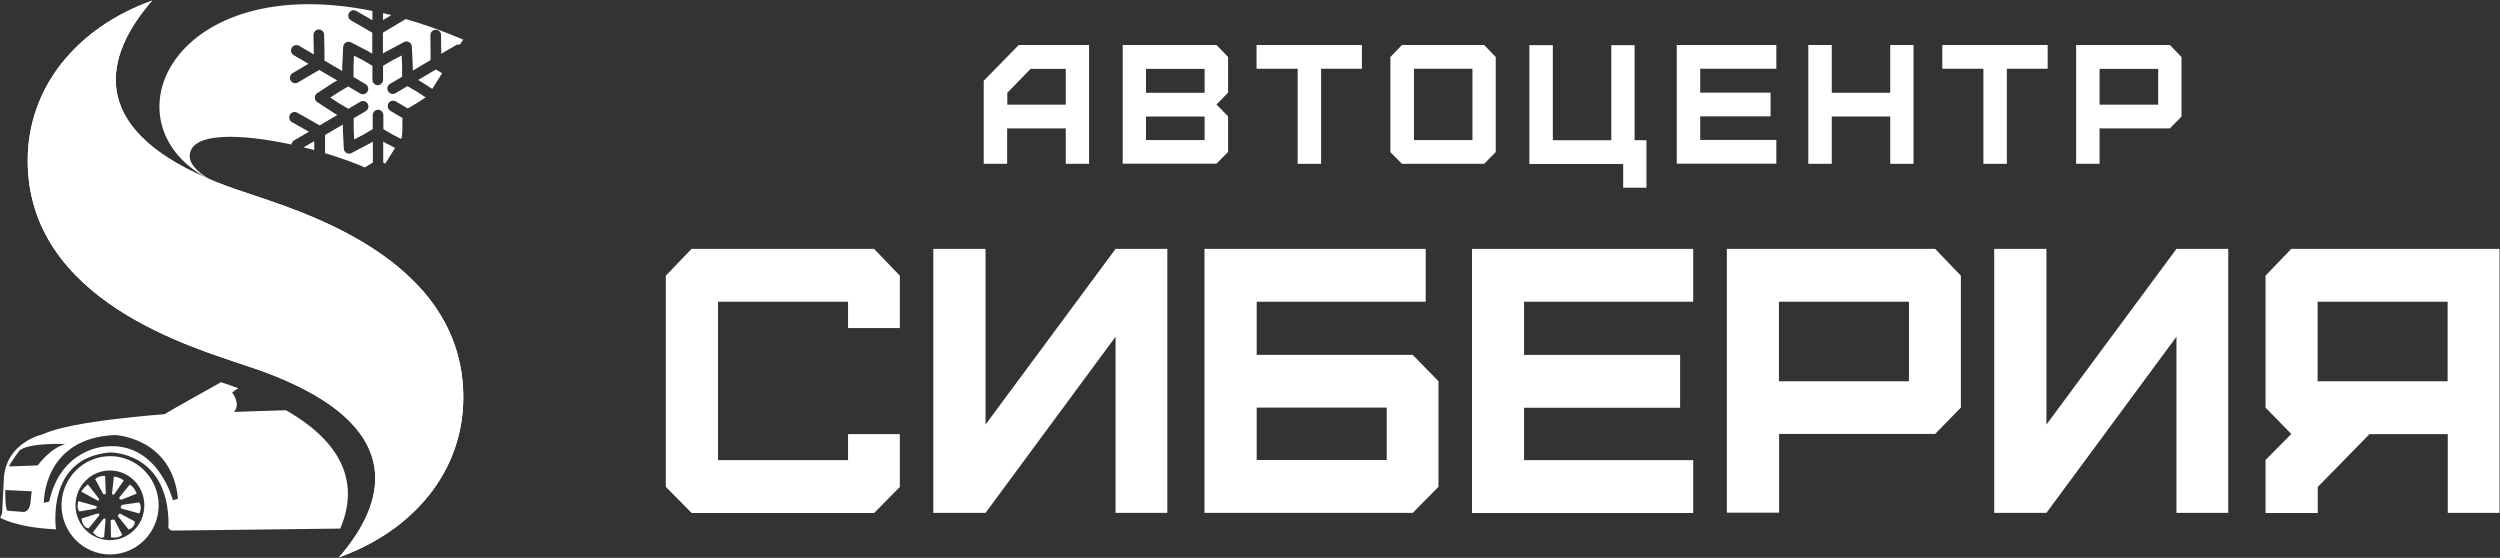 <svg xmlns:xlink="http://www.w3.org/1999/xlink" xmlns="http://www.w3.org/2000/svg" width="363" height="81" viewBox="0 0 363 81" fill="#fff">
<rect x="0" y="0" width="363" height="81" fill="#333333" stroke="none"/>
<g clip-path="url(#clip0_120_5)">
<path d="M100.411 74.466L96.675 70.685V40.03L100.411 36.137H126.918L130.654 40.03V47.638H123.137V43.812H104.258V66.814H123.137V63.032H130.654V70.707L126.918 74.489H100.411V74.466Z" />
<path d="M135.517 74.466V36.137H143.1V61.645L161.979 36.137H169.496V74.466H161.979V48.891L143.1 74.466H135.517Z" />
<path d="M174.89 74.466V36.137H207.012V43.812H182.473V51.531H205.133L208.869 55.357V70.685L205.133 74.466H174.89ZM201.353 66.791V59.184H182.473V66.791H201.353Z" />
<path d="M213.732 36.137H245.854V43.812H221.293V51.531H243.953V59.206H221.293V66.814H245.854V74.489H213.732V36.137Z" />
<path d="M250.74 74.466V36.137H280.982L284.719 40.03V59.184L280.982 63.01H258.323V74.444H250.74V74.466ZM277.18 55.357V43.812H258.3V55.357H277.18Z" />
<path d="M289.56 74.466V36.137H297.143V61.645L316.022 36.137H323.539V74.466H316.022V48.891L297.143 74.466H289.56Z" />
<path d="M328.955 66.791L332.691 63.01L328.955 59.184V40.03L332.691 36.137H362.934V74.466H355.417V63.032H344.054L336.538 70.707V74.489H328.955V66.791ZM355.395 55.357V43.812H336.516V55.357H355.395Z" />
<path d="M142.835 23.785V11.725L147.92 6.534H158.133V23.785H154.751V18.639H146.239V23.785H142.835ZM154.751 15.193V10.002H149.644L146.262 13.47V15.193H154.751Z" />
<path d="M163.018 23.785V6.534H176.636L178.316 8.279V13.448L176.636 15.171L178.316 16.894V22.062L176.636 23.763H163.018V23.785ZM174.912 13.47V10.002H166.4V13.47H174.912ZM174.912 20.34V16.916H166.4V20.34H174.912Z" />
<path d="M188.42 23.785V9.98H182.451V6.534H197.749V9.98H191.824V23.785H188.42Z" />
<path d="M203.563 23.785L201.883 22.085V8.279L203.563 6.534H215.501L217.181 8.279V22.085L215.501 23.785H203.563ZM213.798 20.34V9.98H205.309V20.34H213.798Z" />
<path d="M235.685 27.254V23.808H222.067V6.556H225.471V20.362H233.96V6.556H237.343V20.362H239.067V27.254H235.685Z" />
<path d="M243.467 23.785V6.534H257.925V9.98H246.871V13.448H257.085V16.894H246.871V20.317H257.925V23.763H243.467V23.785Z" />
<path d="M262.567 23.785V6.534H265.972V13.47H274.461V6.534H277.843V23.785H274.461V16.916H265.972V23.785H262.567Z" />
<path d="M287.99 23.785V9.98H282.021V6.534H297.32V9.98H291.395V23.785H287.99Z" />
<path d="M301.454 23.785V6.534H315.072L316.752 8.279V16.916L315.072 18.639H304.858V23.785H301.454ZM313.369 15.193V10.002H304.858V15.193H313.369Z" />
<path d="M67.272 57.707C67.272 68.38 60.109 77.017 49.211 80.933C56.218 72.878 58.584 62.674 41.296 55.179C39.594 54.44 37.737 53.746 35.725 53.098C35.703 53.098 35.681 53.075 35.659 53.075C28.341 50.524 4.023 43.812 4.023 23.316C4.023 12.642 11.186 4.005 22.085 0.09C15.077 8.145 12.712 18.348 29.999 25.844C31.702 26.582 33.559 27.276 35.57 27.925C35.593 27.925 35.615 27.947 35.637 27.947C42.954 30.498 67.272 37.233 67.272 57.707Z" />
<path d="M67.272 57.707C67.272 68.38 60.109 77.017 49.211 80.933C56.218 72.878 58.584 62.674 41.296 55.179C39.594 54.44 37.737 53.746 35.725 53.098C35.703 53.098 35.681 53.075 35.659 53.075C28.341 50.524 4.023 43.812 4.023 23.316C4.023 12.642 11.186 4.005 22.085 0.09C15.077 8.145 12.712 18.348 29.999 25.844C31.702 26.582 33.559 27.276 35.57 27.925C35.593 27.925 35.615 27.947 35.637 27.947C42.954 30.498 67.272 37.233 67.272 57.707Z" />
<path d="M8.931 73.37C8.931 77.308 12.092 80.508 15.983 80.508C19.874 80.508 23.035 77.308 23.035 73.37C23.035 69.432 19.874 66.232 15.983 66.232C12.092 66.254 8.931 69.432 8.931 73.37ZM10.965 73.37C10.965 70.573 13.198 68.313 15.961 68.313C18.725 68.313 20.957 70.573 20.957 73.37C20.957 76.167 18.725 78.427 15.961 78.427C13.22 78.427 10.965 76.167 10.965 73.37Z" />
<path d="M19.852 71.669C19.852 71.669 19.498 70.685 18.835 70.372L17.354 72.184C17.354 72.184 17.155 72.497 17.663 72.542L19.852 71.669Z" />
<path d="M16.536 71.826L17.973 69.767C17.973 69.767 17.354 69.253 16.536 69.208L16.271 71.692C16.293 71.669 16.293 71.871 16.536 71.826Z" />
<path d="M15.364 71.669L15.254 69.096C15.254 69.096 14.325 69.051 13.817 69.566L14.989 71.737C15.011 71.714 15.254 71.871 15.364 71.669Z" />
<path d="M14.347 72.385L12.756 70.327C12.756 70.327 11.982 70.953 11.827 71.401L14.082 72.632C14.082 72.654 14.502 72.855 14.347 72.385Z" />
<path d="M13.927 73.482L11.385 72.766C11.385 72.766 11.031 73.795 11.54 74.265L13.927 73.84C13.927 73.84 14.237 73.571 13.927 73.482Z" />
<path d="M14.193 74.556L11.849 75.272C11.849 75.272 11.894 76.57 12.866 76.726L14.348 74.914C14.348 74.914 14.591 74.511 14.193 74.556Z" />
<path d="M15.011 75.339L13.485 77.308C13.485 77.308 14.347 78.382 15.121 77.979L15.32 75.496C15.32 75.496 15.364 75.182 15.011 75.339Z" />
<path d="M16.072 75.54L16.116 78.024C16.116 78.024 17.133 78.225 17.752 77.666L16.625 75.496C16.647 75.496 16.492 75.339 16.072 75.54Z" />
<path d="M17.089 74.914L18.68 76.883C18.68 76.883 19.697 76.57 19.543 75.697L17.398 74.556C17.398 74.556 17.155 74.713 17.089 74.914Z" />
<path d="M17.619 73.84L20.228 74.556C20.228 74.556 20.692 73.683 20.228 72.945L17.73 73.303C17.708 73.325 17.354 73.683 17.619 73.84Z" />
<path d="M41.517 59.564L33.978 59.81C35.017 58.669 33.713 56.991 33.713 56.991C33.978 56.767 34.266 56.566 34.597 56.364C33.802 56.074 32.962 55.783 32.099 55.492C29.292 57.058 25.401 59.228 23.875 60.146C23.875 60.146 10.147 61.108 6.234 63.055C6.234 63.055 1.105 64.106 0.575 69.208L0.309 74.489L0.044 75.182C0.044 75.182 2.299 76.592 8.135 76.861C8.135 76.861 6.566 66.478 15.961 65.695C15.961 65.695 24.472 65.516 24.472 76.167C24.472 76.167 24.207 76.95 25.069 77.04L49.409 76.749C51.863 70.976 50.647 64.778 41.517 59.564ZM4.421 73.012C4.244 74.421 3.382 74.332 3.382 74.332L1.039 74.153C0.707 73.526 0.773 71.155 0.773 71.155L4.598 71.334L4.421 73.012ZM1.304 67.731C1.658 66.948 2.874 65.359 2.874 65.359C4.532 64.218 9.484 64.487 9.484 64.487C7.317 65.024 5.482 67.575 5.482 67.575L1.304 67.731ZM25.113 72.654C25.113 72.654 22.947 64.129 15.386 64.822C15.386 64.822 8.865 65.001 7.14 72.833L6.367 73.012C6.367 73.012 6.19 63.592 16.713 63.167C16.713 63.167 24.981 63.525 25.843 72.408L25.113 72.654Z" />
<path d="M56.218 20.899C56.019 20.787 55.843 20.675 55.644 20.563V23.606C55.732 23.651 55.82 23.718 55.931 23.763L57.368 21.481C56.992 21.279 56.638 21.1 56.263 20.899C56.24 20.921 56.24 20.899 56.218 20.899Z" />
<path d="M45.629 20.899C45.629 20.765 45.629 20.63 45.629 20.496C45.12 20.787 44.59 21.1 44.081 21.391C44.612 21.525 45.12 21.66 45.629 21.794C45.629 21.503 45.629 21.19 45.629 20.899Z" />
<path d="M53.499 20.921C52.681 21.346 51.863 21.772 51.045 22.219C50.67 22.421 50.205 22.264 50.006 21.884C49.94 21.772 49.918 21.66 49.918 21.548C49.874 20.63 49.83 19.713 49.785 18.796C49.785 18.773 49.785 18.773 49.785 18.751C49.785 18.527 49.785 18.303 49.785 18.08C48.923 18.594 48.061 19.087 47.199 19.601V22.241C49.365 22.89 51.355 23.606 52.947 24.3H52.969C52.991 24.3 52.991 24.278 53.013 24.278C53.389 24.054 53.765 23.83 54.14 23.606C54.14 22.599 54.14 21.593 54.14 20.563C53.941 20.675 53.765 20.787 53.566 20.899C53.521 20.899 53.521 20.921 53.499 20.921Z"/>
<path d="M59.158 12.508C59.114 12.53 59.07 12.575 59.004 12.597C58.473 12.911 57.942 13.224 57.412 13.537C57.036 13.761 56.572 13.627 56.351 13.246C56.13 12.866 56.262 12.396 56.638 12.172L58.23 11.232C58.274 11.21 58.318 11.165 58.385 11.143C58.385 10.628 58.385 10.091 58.385 9.577C58.362 9.062 58.34 8.57 58.318 8.055C57.854 8.301 57.39 8.547 56.948 8.771C56.505 9.04 56.063 9.286 55.621 9.554V11.591C55.621 12.016 55.267 12.374 54.847 12.374C54.427 12.374 54.074 12.016 54.074 11.591C54.074 10.919 54.074 10.226 54.074 9.554C53.632 9.286 53.189 9.04 52.747 8.771C52.305 8.547 51.841 8.301 51.399 8.078C51.377 8.592 51.355 9.107 51.332 9.599V11.188C51.377 11.21 51.421 11.255 51.487 11.277C51.509 11.277 51.509 11.3 51.531 11.3C52.04 11.613 52.57 11.904 53.079 12.217C53.455 12.441 53.587 12.911 53.366 13.291C53.145 13.671 52.681 13.806 52.305 13.582C51.797 13.269 51.266 12.978 50.758 12.665C50.736 12.665 50.736 12.642 50.713 12.642C50.669 12.62 50.603 12.575 50.559 12.553C50.117 12.821 49.674 13.067 49.232 13.336C48.812 13.604 48.37 13.895 47.95 14.164C48.392 14.455 48.834 14.723 49.254 15.014C49.696 15.283 50.139 15.529 50.581 15.797C50.625 15.775 50.669 15.73 50.736 15.708L52.327 14.768C52.703 14.544 53.167 14.678 53.388 15.059C53.609 15.439 53.477 15.909 53.101 16.133C52.57 16.446 52.04 16.759 51.509 17.073C51.465 17.095 51.421 17.14 51.355 17.162V18.728C51.377 19.243 51.399 19.735 51.421 20.25C51.885 20.004 52.349 19.758 52.791 19.534C53.234 19.265 53.676 19.019 54.118 18.751C54.118 18.079 54.118 17.386 54.118 16.715C54.118 16.289 54.472 15.931 54.892 15.931C55.312 15.931 55.665 16.289 55.665 16.715V18.751C56.108 19.019 56.55 19.265 56.992 19.534C57.39 19.735 57.81 19.959 58.208 20.16L58.362 19.914C58.385 19.512 58.407 19.109 58.429 18.706V18.684C58.429 18.169 58.429 17.632 58.429 17.117C57.854 16.782 57.257 16.446 56.682 16.088C56.306 15.864 56.196 15.394 56.395 15.014C56.616 14.634 57.08 14.522 57.456 14.723C58.031 15.059 58.628 15.394 59.203 15.752C59.645 15.484 60.087 15.238 60.529 14.969C60.949 14.701 61.391 14.41 61.811 14.141C61.369 13.851 60.927 13.582 60.507 13.291C60.043 13.023 59.6 12.776 59.158 12.508Z" />
<path d="M48.437 16.379L48.415 16.357C47.641 15.842 46.845 15.35 46.071 14.835C45.718 14.611 45.607 14.119 45.828 13.761C45.894 13.649 45.983 13.582 46.071 13.515C46.845 13.023 47.597 12.508 48.37 12.016C48.392 12.016 48.392 11.993 48.415 11.993C48.592 11.882 48.79 11.77 48.967 11.68C48.105 11.165 47.243 10.673 46.359 10.159C45.983 10.382 45.607 10.606 45.231 10.807C44.568 11.188 43.927 11.591 43.264 11.971C42.888 12.195 42.424 12.061 42.203 11.703C41.981 11.322 42.114 10.852 42.468 10.629C43.131 10.248 43.772 9.845 44.435 9.465C44.546 9.398 44.678 9.331 44.789 9.264C44.082 8.838 43.352 8.436 42.645 8.011C42.269 7.787 42.158 7.317 42.357 6.937C42.578 6.556 43.043 6.444 43.418 6.646C44.126 7.071 44.855 7.474 45.563 7.899C45.563 7.764 45.563 7.63 45.563 7.474C45.563 7.451 45.563 7.429 45.563 7.429C45.541 6.646 45.541 5.862 45.519 5.079C45.519 4.654 45.85 4.296 46.27 4.274C46.69 4.274 47.044 4.609 47.066 5.035C47.088 5.818 47.088 6.601 47.11 7.384V8.794C47.972 9.308 48.835 9.801 49.697 10.315C49.697 10.091 49.697 9.868 49.697 9.644C49.697 9.622 49.697 9.577 49.697 9.554C49.741 8.637 49.785 7.72 49.83 6.802C49.852 6.377 50.205 6.042 50.648 6.064C50.758 6.064 50.868 6.109 50.979 6.153L53.433 7.429C53.455 7.429 53.455 7.451 53.477 7.451C53.676 7.563 53.853 7.675 54.052 7.787C54.052 6.78 54.052 5.751 54.052 4.744C53.676 4.52 53.3 4.296 52.925 4.095C52.261 3.714 51.598 3.334 50.957 2.954C50.581 2.73 50.449 2.26 50.67 1.88C50.891 1.499 51.355 1.365 51.731 1.589C52.394 1.969 53.057 2.35 53.72 2.73C53.831 2.797 53.941 2.864 54.074 2.931C54.074 2.484 54.074 2.036 54.074 1.589C25.224 -4.251 15.055 17.61 29.999 25.844C31.702 26.582 27.545 24.859 27.545 22.689C27.545 19.109 34.996 19.4 42.335 20.988C42.357 20.742 42.49 20.519 42.711 20.384C43.418 19.959 44.148 19.556 44.855 19.131C44.745 19.064 44.612 18.997 44.502 18.93C43.794 18.527 43.109 18.147 42.401 17.744C42.026 17.543 41.893 17.05 42.092 16.67C42.291 16.29 42.777 16.155 43.153 16.357C43.861 16.759 44.546 17.14 45.253 17.543C45.629 17.766 46.027 17.99 46.403 18.214C47.265 17.699 48.127 17.207 48.989 16.692C48.813 16.603 48.614 16.491 48.437 16.379Z" />
<path d="M58.871 2.752C58.849 2.775 58.827 2.797 58.805 2.819C58.12 3.222 57.457 3.647 56.771 4.05C56.749 4.05 56.749 4.072 56.727 4.072C56.351 4.296 55.975 4.52 55.6 4.744V7.764C55.799 7.652 55.975 7.541 56.174 7.429C56.197 7.429 56.197 7.406 56.219 7.406C57.037 6.981 57.855 6.556 58.672 6.109C59.048 5.907 59.513 6.064 59.712 6.444C59.778 6.556 59.8 6.668 59.8 6.78C59.844 7.697 59.888 8.615 59.933 9.532V10.248C60.795 9.733 61.657 9.241 62.519 8.727C62.519 8.279 62.519 7.854 62.519 7.406C62.519 6.646 62.519 5.862 62.497 5.102C62.497 4.677 62.851 4.319 63.271 4.319C63.691 4.319 64.045 4.677 64.045 5.102C64.045 5.862 64.045 6.646 64.067 7.406V7.809C64.774 7.384 65.504 6.981 66.211 6.556C66.388 6.444 66.587 6.422 66.786 6.489L67.25 5.751C64.332 4.497 61.524 3.513 58.871 2.752Z" />
<path d="M56.816 2.193C56.418 2.081 56.02 1.991 55.622 1.902V2.909C55.755 2.842 55.865 2.775 55.998 2.685C56.263 2.528 56.529 2.349 56.816 2.193Z" />
<path d="M60.707 11.613C60.906 11.725 61.083 11.837 61.282 11.949L61.304 11.971C61.79 12.284 62.276 12.598 62.763 12.911L64.2 10.629C63.89 10.45 63.603 10.271 63.293 10.092C62.431 10.606 61.569 11.098 60.707 11.613Z" />
</g>
<defs>
<linearGradient id="paint0_linear_120_5" x1="-1186.52" y1="40.621" x2="403.038" y2="40.621" gradientUnits="userSpaceOnUse">
<stop stop-color="#881B16"/>
<stop offset="0.213" stop-color="#9F120F"/>
<stop offset="0.521" stop-color="#BB0807"/>
<stop offset="0.794" stop-color="#CB0202"/>
<stop offset="1" stop-color="#D10000"/>
</linearGradient>
<linearGradient id="paint1_linear_120_5" x1="-897.499" y1="40.252" x2="946.048" y2="40.252" gradientUnits="userSpaceOnUse">
<stop stop-color="#881B16"/>
<stop offset="0.213" stop-color="#9F120F"/>
<stop offset="0.521" stop-color="#BB0807"/>
<stop offset="0.794" stop-color="#CB0202"/>
<stop offset="1" stop-color="#D10000"/>
</linearGradient>
<linearGradient id="paint2_linear_120_5" x1="-216.75" y1="40.366" x2="176.265" y2="40.366" gradientUnits="userSpaceOnUse">
<stop stop-color="#881B16"/>
<stop offset="0.213" stop-color="#9F120F"/>
<stop offset="0.521" stop-color="#BB0807"/>
<stop offset="0.794" stop-color="#CB0202"/>
<stop offset="1" stop-color="#D10000"/>
</linearGradient>
<linearGradient id="paint3_linear_120_5" x1="-117.596" y1="40.551" x2="96.167" y2="40.551" gradientUnits="userSpaceOnUse">
<stop stop-color="#881B16"/>
<stop offset="0.213" stop-color="#9F120F"/>
<stop offset="0.521" stop-color="#BB0807"/>
<stop offset="0.794" stop-color="#CB0202"/>
<stop offset="1" stop-color="#D10000"/>
</linearGradient>
<linearGradient id="paint4_linear_120_5" x1="1.113" y1="40.47" x2="100.208" y2="40.47" gradientUnits="userSpaceOnUse">
<stop stop-color="#881B16"/>
<stop offset="0.213" stop-color="#9F120F"/>
<stop offset="0.521" stop-color="#BB0807"/>
<stop offset="0.794" stop-color="#CB0202"/>
<stop offset="1" stop-color="#D10000"/>
</linearGradient>
<linearGradient id="paint5_linear_120_5" x1="-173.608" y1="40.479" x2="77.317" y2="40.479" gradientUnits="userSpaceOnUse">
<stop stop-color="#881B16"/>
<stop offset="0.213" stop-color="#9F120F"/>
<stop offset="0.521" stop-color="#BB0807"/>
<stop offset="0.794" stop-color="#CB0202"/>
<stop offset="1" stop-color="#D10000"/>
</linearGradient>
<linearGradient id="paint6_linear_120_5" x1="-1635.82" y1="40.108" x2="759.169" y2="40.108" gradientUnits="userSpaceOnUse">
<stop stop-color="#881B16"/>
<stop offset="0.213" stop-color="#9F120F"/>
<stop offset="0.521" stop-color="#BB0807"/>
<stop offset="0.794" stop-color="#CB0202"/>
<stop offset="1" stop-color="#D10000"/>
</linearGradient>
<linearGradient id="paint7_linear_120_5" x1="22.485" y1="11.5" x2="68.469" y2="11.5" gradientUnits="userSpaceOnUse">
<stop stop-color="#881B16"/>
<stop offset="0.213" stop-color="#9F120F"/>
<stop offset="0.521" stop-color="#BB0807"/>
<stop offset="0.794" stop-color="#CB0202"/>
<stop offset="1" stop-color="#D10000"/>
</linearGradient>
<clipPath id="clip0_120_5">
<rect width="363" height="81" />
</clipPath>
</defs>
</svg>